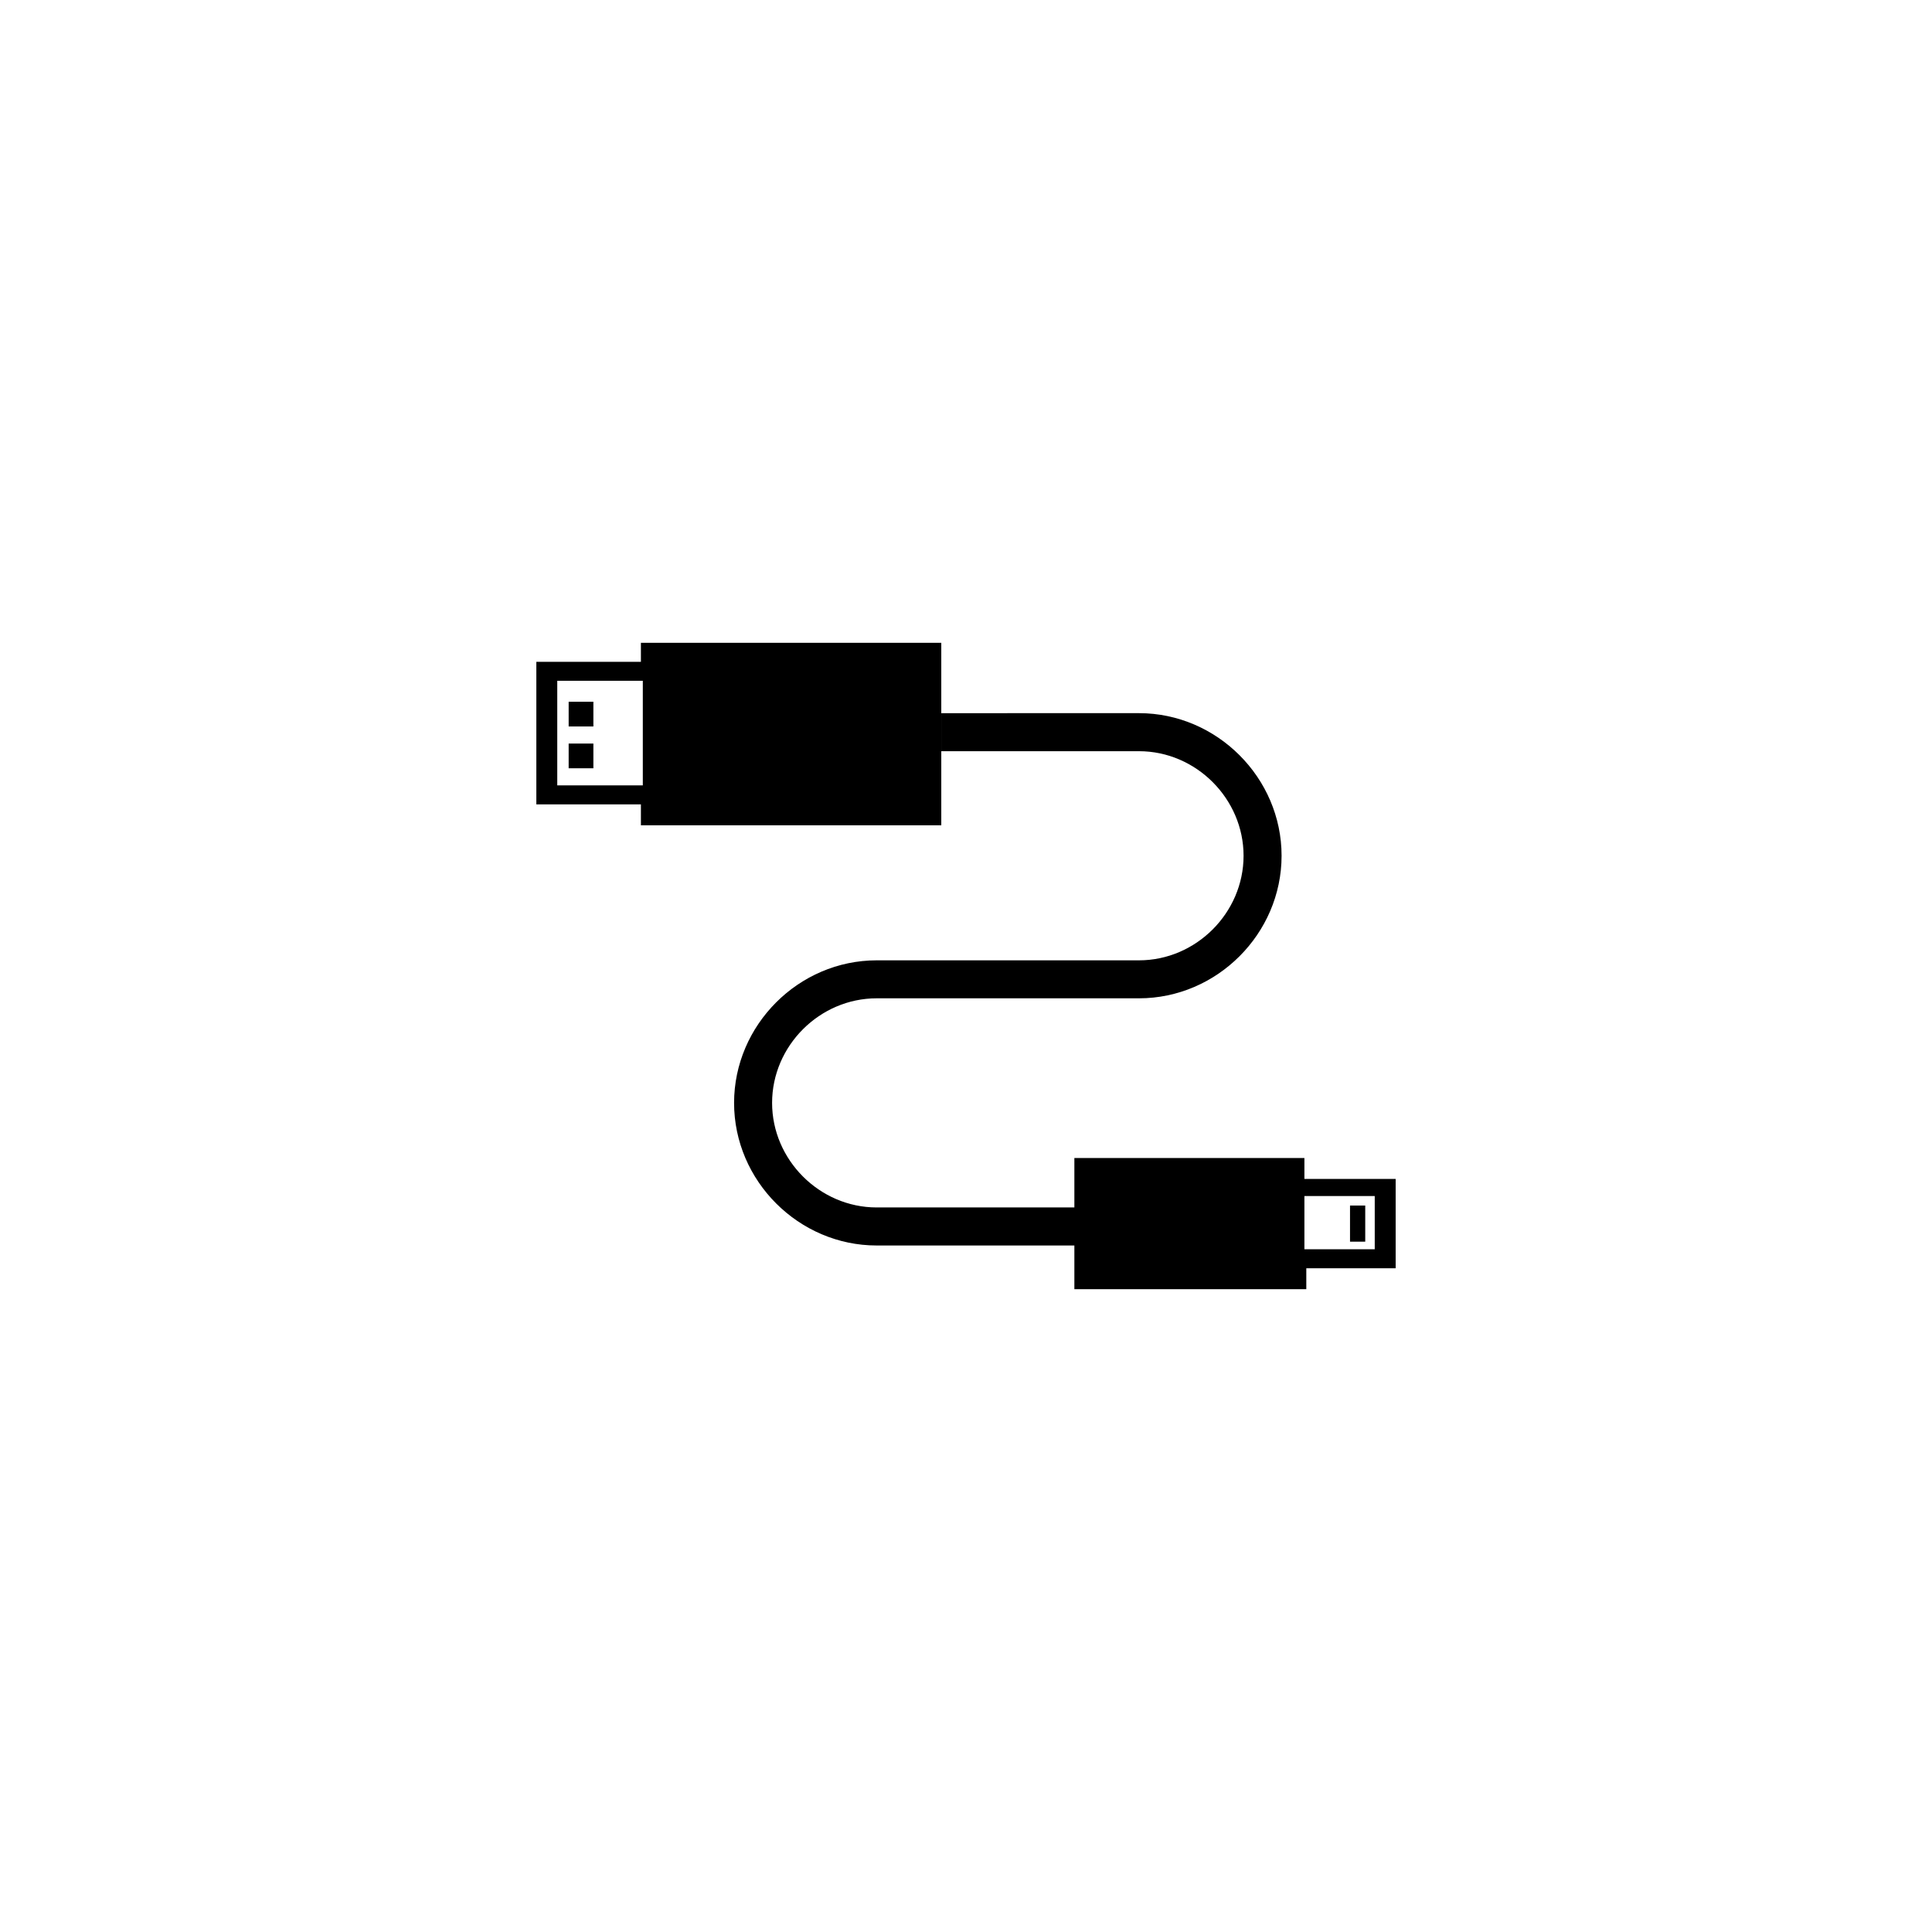 <?xml version="1.0" encoding="UTF-8"?>
<!-- Uploaded to: SVG Repo, www.svgrepo.com, Generator: SVG Repo Mixer Tools -->
<svg fill="#000000" width="800px" height="800px" version="1.1" viewBox="144 144 512 512" xmlns="http://www.w3.org/2000/svg">
 <g>
  <path d="m393.45 362.71v-48.363h-79.602v5.039h-27.711v37.785h27.711v5.543zm-101.77-10.074v-28.215h22.672v27.711h-22.672z"/>
  <path d="m294.7 329.97h6.551v6.551h-6.551z"/>
  <path d="m294.7 341.05h6.551v6.551h-6.551z"/>
  <path d="m513.36 456.43h-23.68v-5.543h-60.961v13.098h-52.395c-15.113 0-27.711-12.594-27.711-27.711 0-15.113 12.594-27.711 27.711-27.711h69.523c20.656 0 37.785-17.129 37.785-37.785s-17.129-37.785-37.785-37.785l-52.395 0.004v10.078h52.395c15.113 0 27.711 12.594 27.711 27.711 0 15.113-12.594 27.711-27.711 27.711h-69.523c-20.656 0-37.785 17.129-37.785 37.785s17.129 37.785 37.785 37.785h52.395v11.582h61.465v-5.543h23.68v-23.676zm-5.039 18.641h-18.641v-14.105h18.641z"/>
  <path d="m501.77 463.48h4.031v9.574h-4.031z"/>
 </g>
</svg>